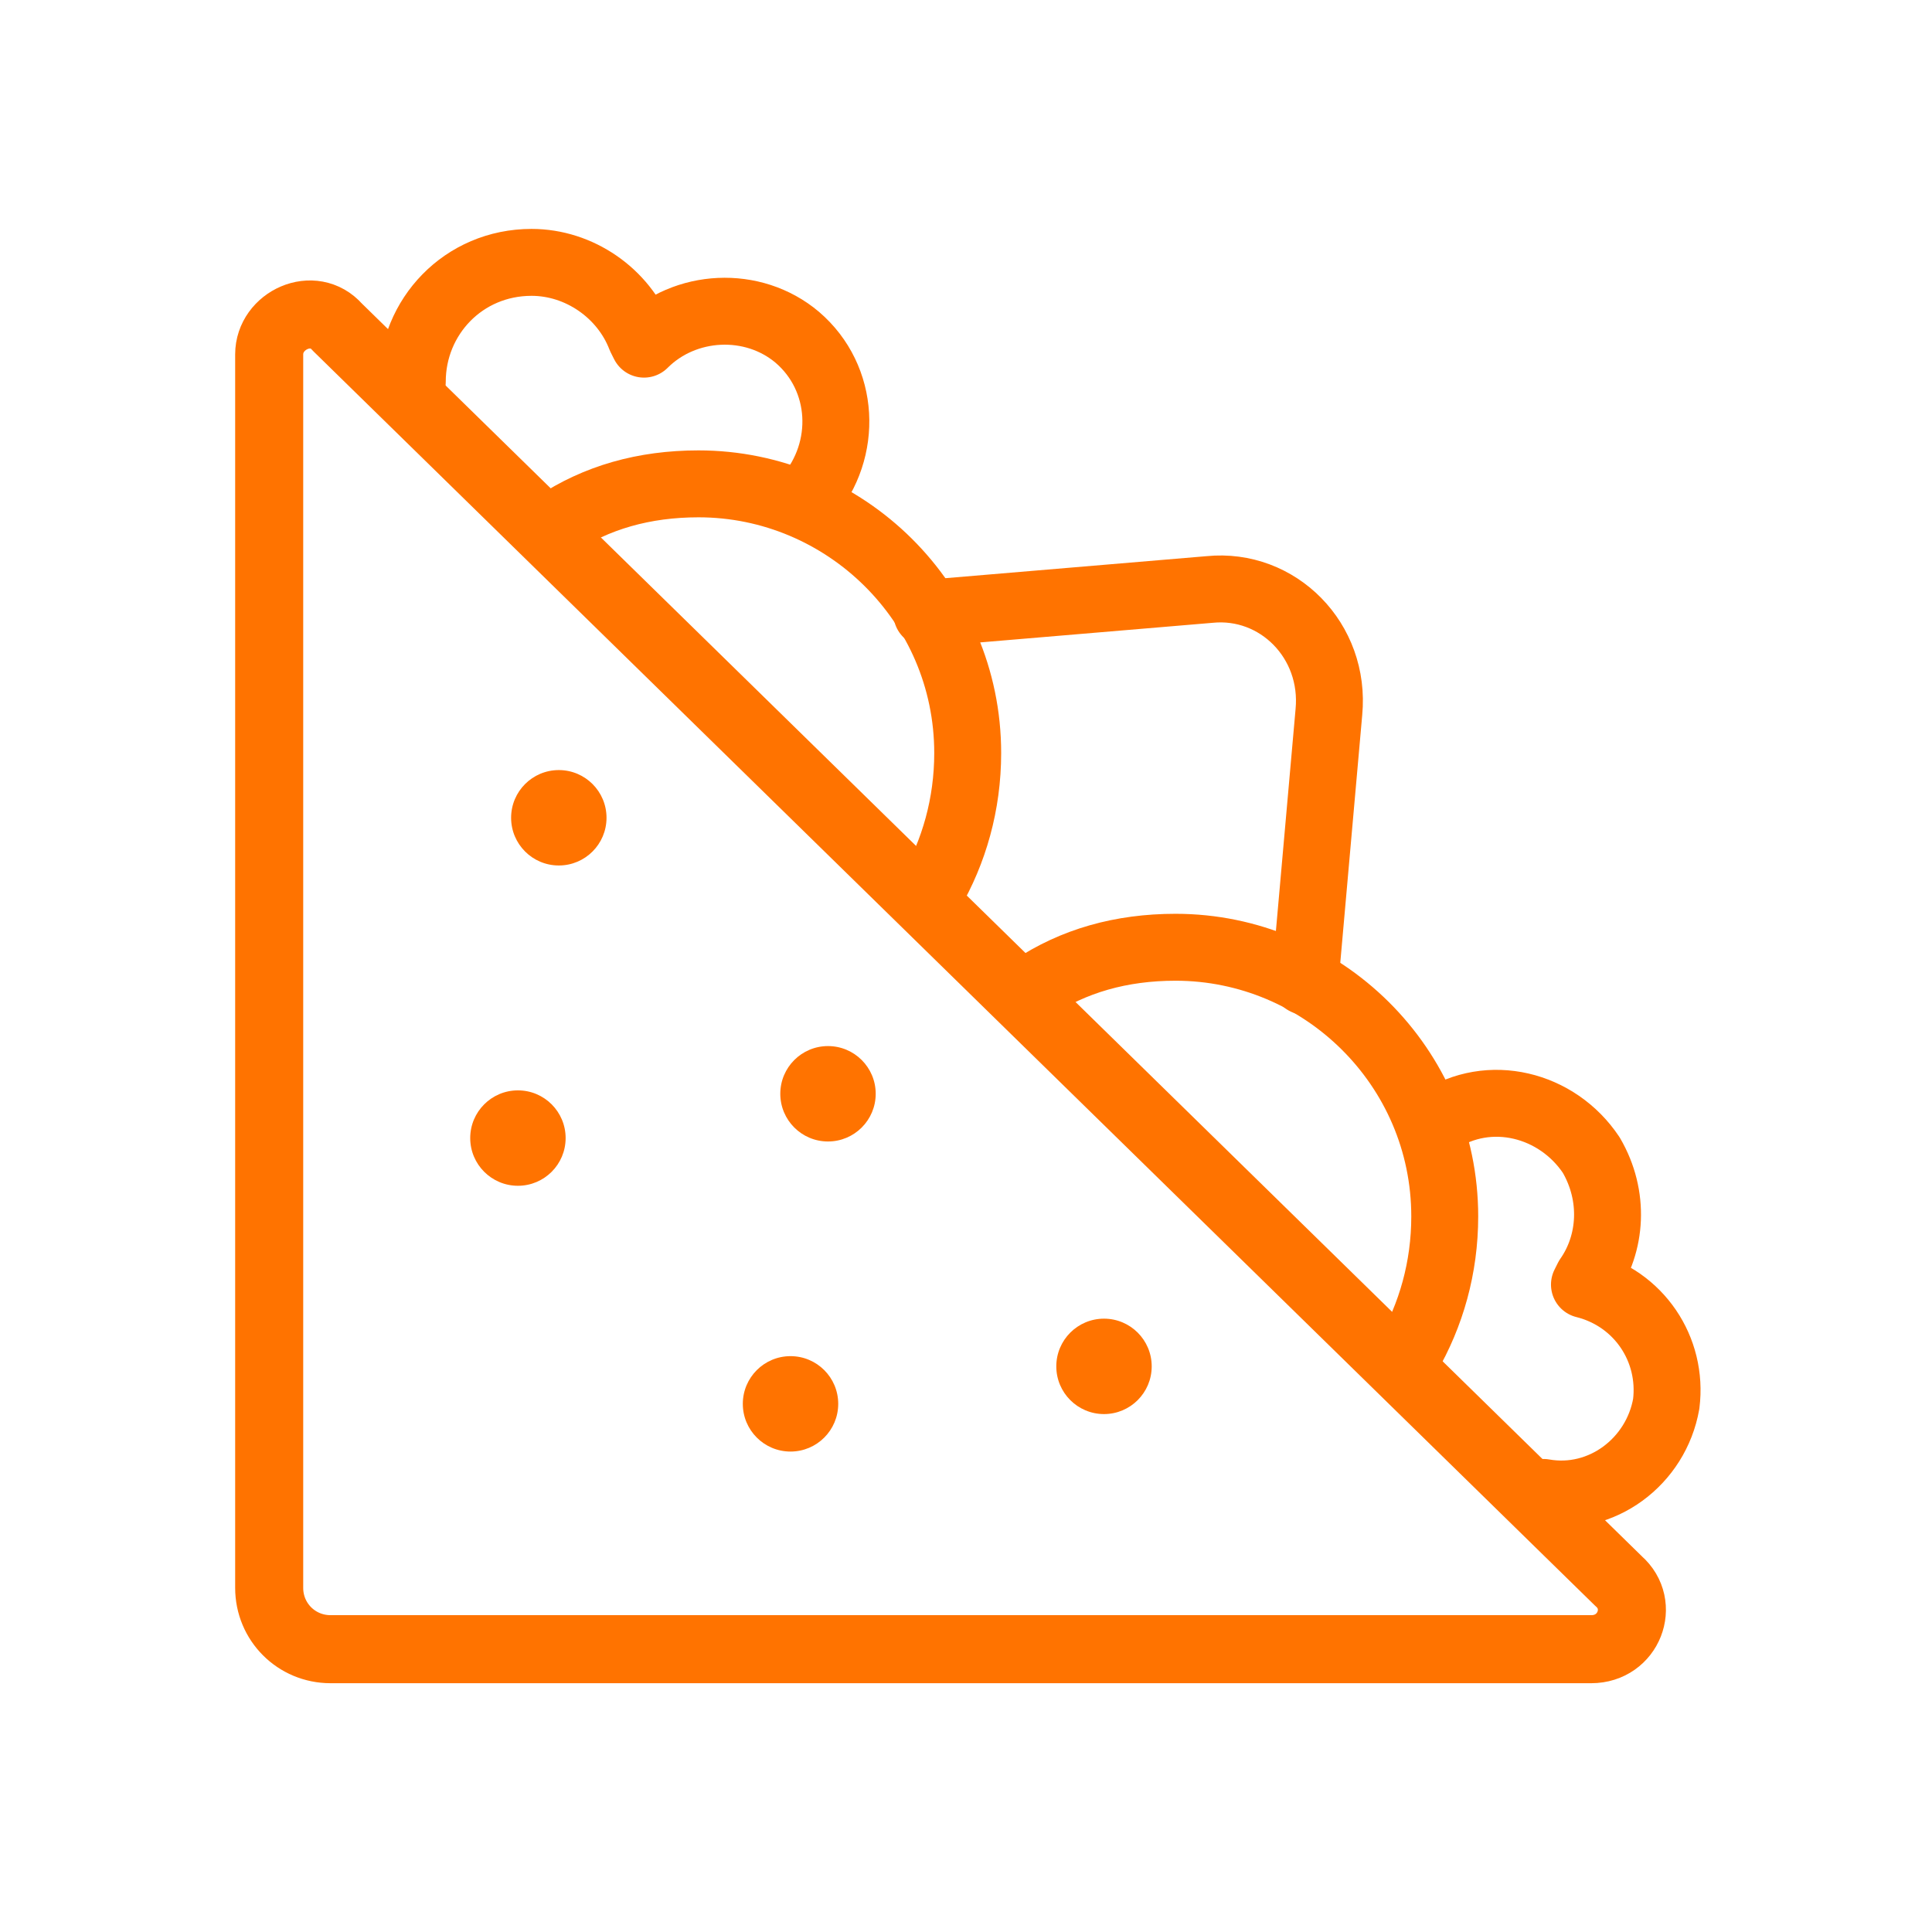 <?xml version="1.0" encoding="UTF-8"?> <!-- Generator: Adobe Illustrator 27.3.1, SVG Export Plug-In . SVG Version: 6.00 Build 0) --> <svg xmlns="http://www.w3.org/2000/svg" xmlns:xlink="http://www.w3.org/1999/xlink" id="Layer_1" x="0px" y="0px" viewBox="0 0 56.7 56.7" style="enable-background:new 0 0 56.7 56.7;" xml:space="preserve"> <style type="text/css"> .st0{fill:none;stroke:#FF7300;stroke-width:1.964;stroke-linecap:round;stroke-linejoin:round;stroke-miterlimit:10;} .st1{fill:none;stroke:#FF7300;stroke-width:2.086;stroke-linecap:round;stroke-linejoin:round;stroke-miterlimit:10;} .st2{fill:#FF7300;} .st3{fill:none;stroke:#FF7300;stroke-width:1.997;stroke-linecap:round;stroke-linejoin:round;stroke-miterlimit:10;} </style> <path class="st3" d="M46.7,48.4h-37c-1,0-1.8-0.8-1.8-1.8V10.4c0-1,1.3-1.6,2-0.8l37.6,36.8C48.3,47.1,47.8,48.4,46.7,48.4z"></path> <path class="st0" d="M16.3,15.4c1.2-0.8,2.6-1.2,4.2-1.2c4.3,0,7.9,3.5,7.9,7.9c0,1.5-0.4,2.9-1.1,4.1"></path> <path class="st0" d="M30.3,29c1.2-0.8,2.6-1.2,4.2-1.2c4.3,0,7.9,3.5,7.9,7.9c0,1.5-0.4,2.9-1.1,4.1"></path> <path class="st0" d="M27.2,18l8.3-0.7c2-0.2,3.7,1.5,3.5,3.6l-0.7,7.9"></path> <path class="st0" d="M12.1,11.2c0-1.9,1.5-3.5,3.5-3.5c1.4,0,2.7,0.9,3.2,2.2l0.1,0.2c1.2-1.2,3.2-1.3,4.5-0.2 c1.4,1.2,1.5,3.3,0.3,4.7"></path> <path class="st0" d="M42.2,32.9c1.5-1,3.5-0.5,4.5,1c0.7,1.2,0.6,2.6-0.1,3.6l-0.1,0.2c1.6,0.4,2.6,1.9,2.4,3.5 c-0.3,1.7-1.9,2.9-3.6,2.6"></path> <circle class="st2" cx="16.4" cy="24" r="1.4"></circle> <circle class="st2" cx="24.3" cy="32.1" r="1.4"></circle> <circle class="st2" cx="23.2" cy="41.2" r="1.4"></circle> <circle class="st2" cx="32.4" cy="40.1" r="1.4"></circle> <circle class="st2" cx="15.2" cy="33.4" r="1.4"></circle> </svg> 